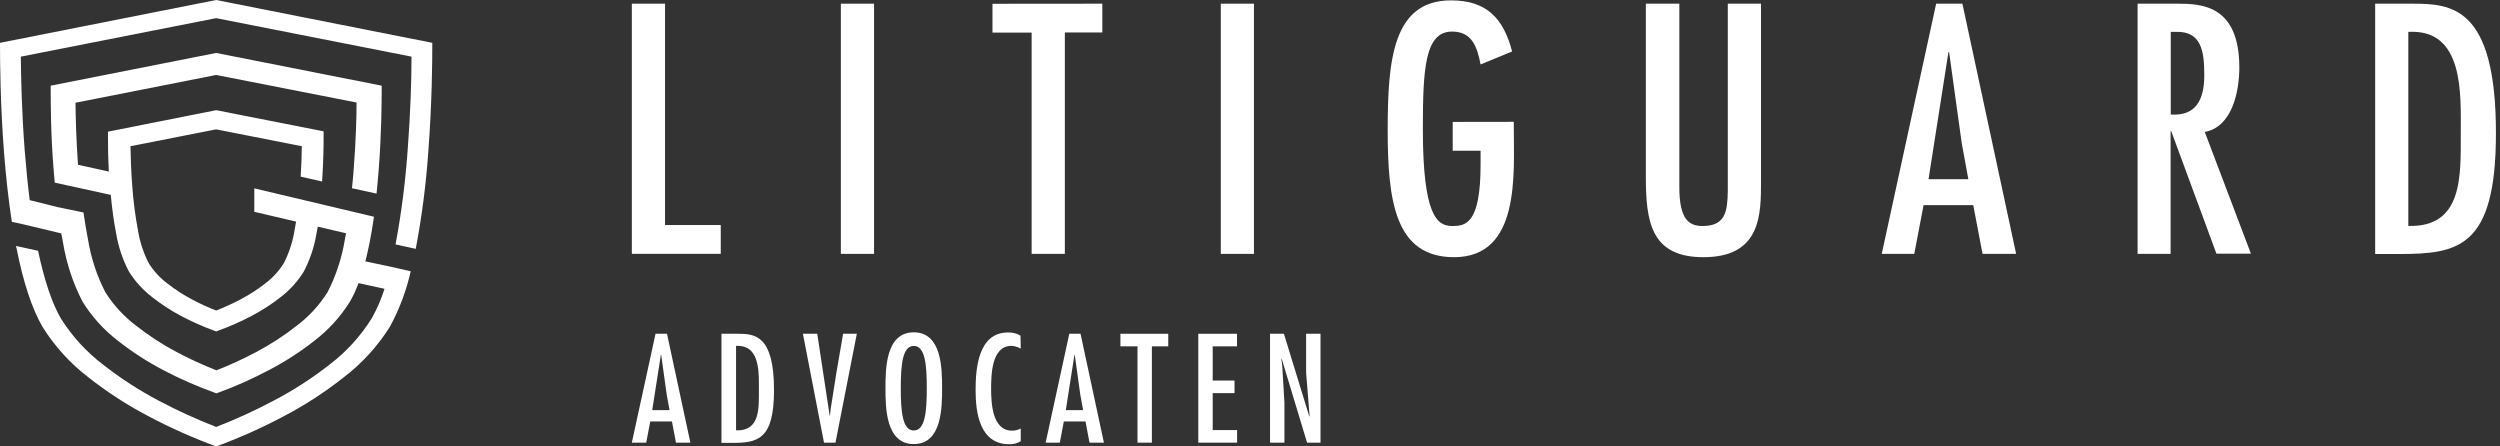 <?xml version="1.0" encoding="utf-8"?>
<svg width="521px" height="93px" viewbox="0 0 521 93" version="1.1" xmlns:xlink="http://www.w3.org/1999/xlink" xmlns="http://www.w3.org/2000/svg">
  <rect width="100%" height="100%" fill="#333333" stroke="none"/>
  <g id="Group">
    <g id="Asset-2" transform="translate(131.674 0.078)">
      <g id="Group-2">
        <path d="M6.92 0L6.92 46.13L18.53 46.13L18.53 52.13L0 52.13L0 0L6.92 0Z" transform="translate(0 0.69)" id="Shape" fill="#FFFFFF" fill-rule="evenodd" stroke="none" />
        <path d="M6.92 52.14L0 52.14L0 0L6.92 0L6.92 52.14Z" transform="translate(43.56 0.69)" id="Shape" fill="#FFFFFF" fill-rule="evenodd" stroke="none" />
        <path d="M22.89 0L22.89 6L15.08 6L15.08 52.14L8.16 52.14L8.16 6.02L0 6.02L0 0.02L22.89 0Z" transform="translate(75.16 0.69)" id="Shape" fill="#FFFFFF" fill-rule="evenodd" stroke="none" />
        <path d="M6.91 52.14L0 52.14L0 0L6.91 0L6.91 52.14Z" transform="translate(122.74 0.69)" id="Shape" fill="#FFFFFF" fill-rule="evenodd" stroke="none" />
        <path d="M26.28 25.31L26.28 26.14C26.28 36.14 27.73 53.52 13.83 53.52C1.45 53.52 0 41.63 0 26.9C0 12.17 1.18 0 13.21 0C20.61 0 24.13 3.73 25.93 10.65L19.36 13.35C18.67 9.89 17.7 6.5 13.42 6.5C7.75 6.5 7.33 14.25 7.33 26.83C7.33 44.95 10.33 47.02 13.42 47.02C16.25 47.02 19.36 46.61 19.36 34.16L19.36 31.33L13.55 31.33L13.55 25.33L26.28 25.31Z" transform="translate(157.52 0)" id="Shape" fill="#FFFFFF" fill-rule="evenodd" stroke="none" />
        <path d="M6.98 0L6.98 38.24C6.98 44.95 8.98 46.33 11.82 46.33C16.59 46.33 17.01 43.33 17.08 39L17.08 0L24 0L24 37C24 43.84 24.06 52.83 12 52.83C1 52.83 0 45.36 0 35.96L0 0L6.98 0Z" transform="translate(211.32 0.69)" id="Shape" fill="#FFFFFF" fill-rule="evenodd" stroke="none" />
        <path d="M16.81 0L28.01 52.14L21.01 52.14L19.07 41.98L8.72 41.98L6.78 52.14L0 52.14L11.34 0L16.81 0ZM16.67 29.05L14.04 10.1L13.9 10.1L9.75 36.58L18.05 36.58L16.67 29.05Z" transform="translate(260.48 0.69)" id="Shape" fill="#FFFFFF" fill-rule="evenodd" stroke="none" />
        <path d="M0 0L8.29 0C13.34 0 21.2 0.31 21.2 13.31C21.2 18.22 19.75 25.69 14 26.73L23.62 52.1L16.43 52.1L7.02 26.59L6.88 26.59L6.88 52.14L0 52.14L0 0ZM13.9 14.87C13.9 9.87 13.28 5.74 8.02 5.87L6.91 5.87L6.91 23.1C12.1 23.44 13.9 20.12 13.9 14.87L13.9 14.87Z" transform="translate(313.8 0.69)" id="Shape" fill="#FFFFFF" fill-rule="evenodd" stroke="none" />
        <path d="M7.74 0C15.9 0 25.17 0.55 25.17 27C25.17 51.07 17.17 52.17 4.77 52.17L0 52.17L0 0L7.74 0ZM6.91 5.88L6.91 46.31C18.32 46.66 17.84 35.87 17.84 27.02C17.84 18.95 18.6 5.19 6.91 5.88L6.91 5.88Z" transform="translate(363.31 0.69)" id="Shape" fill="#FFFFFF" fill-rule="evenodd" stroke="none" />
      </g>
      <g id="Group" transform="translate(0 69.179)">
        <path d="M7.33 0L12.2 22.69L9.2 22.69L8.36 18.27L3.84 18.27L3 22.69L0 22.69L4.94 0L7.33 0ZM7.26 12.64L6.12 4.39L6.05 4.39L4.25 15.92L7.86 15.92L7.26 12.64Z" transform="translate(0 0.3)" id="Shape" fill="#FFFFFF" fill-rule="evenodd" stroke="none" />
        <path d="M3.37 0C6.92 0 10.95 0.24 10.95 11.74C10.95 22.21 7.46 22.74 2.08 22.74L0 22.74L0 0L3.37 0ZM3.04 2.53L3.04 20.13C8.04 20.28 7.8 15.59 7.8 11.74C7.8 8.24 8.13 2.25 3.04 2.53L3.04 2.53Z" transform="translate(18.68 0.3)" id="Shape" fill="#FFFFFF" fill-rule="evenodd" stroke="none" />
        <path d="M2.99 7.62939e-06L5.58 17.06L5.64 17.06L5.79 15.65L7 8L8.38 0L11.24 0L6.79 22.69L4.4 22.69L0 0L2.99 7.62939e-06Z" transform="translate(35.65 0.3)" id="Shape" fill="#FFFFFF" fill-rule="evenodd" stroke="none" />
        <path d="M11.8 11.64C11.8 15.74 11.74 23.29 5.9 23.29C0.06 23.29 0 15.74 0 11.64C0 7.54 0.06 0 5.9 0C11.74 0 11.8 7.55 11.8 11.64L11.8 11.64ZM3.19 11.64C3.19 16.46 3.52 20.46 5.9 20.46C8.28 20.46 8.61 16.46 8.61 11.64C8.61 6.82 8.28 2.83 5.9 2.83C3.52 2.83 3.19 6.83 3.19 11.64L3.19 11.64Z" transform="translate(52.86 0)" id="Shape" fill="#FFFFFF" fill-rule="evenodd" stroke="none" />
        <path d="M9.41 3.375C8.821 3.033 8.16 2.834 7.48 2.795C3.27 2.795 3.24 8.945 3.24 11.795C3.24 14.795 3.48 20.465 7.6 20.465C8.232 20.471 8.854 20.316 9.41 20.015L9.41 22.665C8.688 23.111 7.848 23.331 7 23.295C0.86 23.295 0 16.765 0 12.005C0 7.465 0.57 0.005 6.74 0.005C7.659 -0.038 8.571 0.191 9.36 0.665L9.41 3.375Z" transform="translate(71.64 0.025)" id="Shape" fill="#FFFFFF" fill-rule="evenodd" stroke="none" />
        <path d="M7.27 0L12.14 22.69L9.14 22.69L8.3 18.27L3.79 18.27L2.95 22.69L0 22.69L4.93 0L7.27 0ZM7.21 12.64L6.07 4.39L6 4.39L4.2 15.92L7.81 15.92L7.21 12.64Z" transform="translate(86.24 0.3)" id="Shape" fill="#FFFFFF" fill-rule="evenodd" stroke="none" />
        <path d="M9.97 0L9.97 2.62L6.56 2.62L6.56 22.69L3.56 22.69L3.56 2.62L0 2.62L0 0L9.97 0Z" transform="translate(101.82 0.3)" id="Shape" fill="#FFFFFF" fill-rule="evenodd" stroke="none" />
        <path d="M8.07 0L8.07 2.62L3 2.62L3 9.75L7.55 9.75L7.55 12.37L3 12.37L3 20.07L8.09 20.07L8.09 22.69L0 22.69L0 0L8.07 0Z" transform="translate(118.05 0.3)" id="Shape" fill="#FFFFFF" fill-rule="evenodd" stroke="none" />
        <path d="M2.55 6.74L3 14.35L3 22.69L0 22.69L0 0L2.89 0L8.19 17.24L8.25 17.18L7.52 8.09L7.52 0L10.52 0L10.52 22.69L7.72 22.69L2.43 5.2L2.37 5.26L2.55 6.74Z" transform="translate(133 0.3)" id="Shape" fill="#FFFFFF" fill-rule="evenodd" stroke="none" />
      </g>
    </g>
    <path d="M90.099 9.082L90.099 8.926L45.044 0L0 8.926L0 9.127C0 12.553 0.056 21.613 0.826 31.599C1.239 36.91 1.785 41.808 2.466 46.227L4.954 46.773L12.764 48.637C12.887 49.317 13.01 49.987 13.144 50.634C13.849 54.915 15.227 59.058 17.228 62.907C19.18 66.048 21.686 68.808 24.625 71.053C27.553 73.356 30.686 75.384 33.987 77.111C37.423 78.916 40.98 80.481 44.631 81.798L45.1 81.976L45.58 81.798C49.21 80.467 52.745 78.886 56.157 77.067C59.46 75.344 62.594 73.316 65.518 71.008C68.46 68.763 70.971 66.004 72.927 62.863C73.635 61.631 74.232 60.339 74.712 59.002L80.135 60.185C79.456 62.337 78.555 64.412 77.446 66.377C75.129 70.078 72.162 73.329 68.687 75.973C65.002 78.86 61.058 81.4 56.905 83.561C53.065 85.596 49.108 87.403 45.055 88.972C40.99 87.402 37.022 85.591 33.172 83.549C29.046 81.383 25.125 78.848 21.456 75.973C17.987 73.323 15.021 70.073 12.697 66.377C10.845 63.22 9.25 58.467 7.933 52.263L3.347 51.259C3.347 51.449 3.425 51.638 3.47 51.839C4.865 58.913 6.695 64.369 8.826 68.062C11.378 72.158 14.652 75.757 18.488 78.685C22.364 81.731 26.509 84.416 30.874 86.707C35.414 89.116 40.111 91.218 44.932 93L45.044 93L45.167 93C49.977 91.222 54.662 89.123 59.192 86.718C63.569 84.423 67.722 81.726 71.599 78.662C75.434 75.738 78.711 72.148 81.273 68.062C83.236 64.437 84.689 60.559 85.591 56.536L81.452 55.588L81.452 55.588L76.141 54.472C76.442 53.267 76.743 51.984 77.011 50.623C77.346 48.927 77.658 47.097 77.937 45.167L77.937 45.167L77.937 45.167L52.999 39.253L52.999 44.14L61.702 46.182C61.602 46.818 61.49 47.432 61.379 48.023C60.997 50.402 60.244 52.706 59.147 54.852C58.127 56.48 56.819 57.909 55.287 59.069C53.618 60.37 51.833 61.513 49.953 62.483C48.36 63.319 46.721 64.064 45.044 64.715C43.377 64.065 41.749 63.32 40.168 62.483C38.291 61.506 36.509 60.355 34.846 59.047C33.31 57.891 32.002 56.461 30.985 54.829C29.888 52.684 29.135 50.38 28.754 48.001C28.177 44.936 27.779 41.84 27.56 38.729C27.314 35.526 27.225 32.536 27.192 30.472L45.044 26.957L62.896 30.472C62.896 32.123 62.807 34.355 62.662 36.809L67.125 37.825C67.415 33.563 67.449 29.825 67.438 28.33L67.438 27.37L45.122 22.974L44.988 22.974L22.505 27.437L22.505 28.396C22.505 29.635 22.505 32.413 22.684 35.749L16.257 34.344C15.889 29.267 15.766 24.581 15.732 21.412L45.044 15.621L74.311 21.367C74.311 24.715 74.132 29.724 73.719 35.136C73.619 36.542 73.496 37.903 73.351 39.231L78.473 40.346C78.64 38.751 78.785 37.1 78.919 35.392C79.499 27.939 79.544 21.177 79.544 18.656L79.544 17.852L45.044 11.035L10.566 17.852L10.566 18.678C10.566 21.233 10.566 27.995 11.18 35.415C11.247 36.307 11.325 37.189 11.403 38.059L13.735 38.572L13.735 38.572L23.085 40.614C23.364 43.616 23.744 46.305 24.201 48.637C24.658 51.406 25.555 54.084 26.857 56.57C28.13 58.613 29.758 60.412 31.666 61.881C33.554 63.378 35.574 64.7 37.702 65.831C39.898 66.991 42.168 68.005 44.497 68.866L45.044 69.067L45.602 68.866C47.947 68.009 50.232 66.995 52.441 65.831C54.571 64.719 56.591 63.412 58.478 61.926C60.394 60.463 62.028 58.663 63.298 56.614C64.6 54.128 65.497 51.45 65.954 48.681C66.043 48.213 66.132 47.733 66.221 47.231L72.113 48.614C72.038 49.038 71.96 49.451 71.878 49.853C71.261 53.698 70.041 57.422 68.263 60.888C66.593 63.547 64.458 65.882 61.959 67.783C59.28 69.903 56.412 71.77 53.39 73.362C50.702 74.792 47.934 76.066 45.1 77.178C42.267 76.064 39.499 74.79 36.809 73.362C33.792 71.769 30.927 69.901 28.251 67.783C25.755 65.88 23.62 63.544 21.947 60.888C20.168 57.423 18.948 53.699 18.332 49.853C17.986 48.123 17.674 46.249 17.395 44.274L11.995 43.158L11.995 43.158L6.193 41.708C5.783 38.45 5.434 34.983 5.144 31.309C4.552 23.621 4.385 16.491 4.34 11.805L45.044 3.782L85.759 11.805C85.759 16.491 85.547 23.621 84.955 31.309C84.487 37.893 83.645 44.446 82.434 50.935L86.64 51.861L86.64 51.861C87.918 45.151 88.794 38.37 89.262 31.554C90.032 21.512 90.099 12.508 90.088 9.082" id="logo-shape" fill="#FFFFFF" fill-rule="evenodd" stroke="none" />
  </g>
</svg>